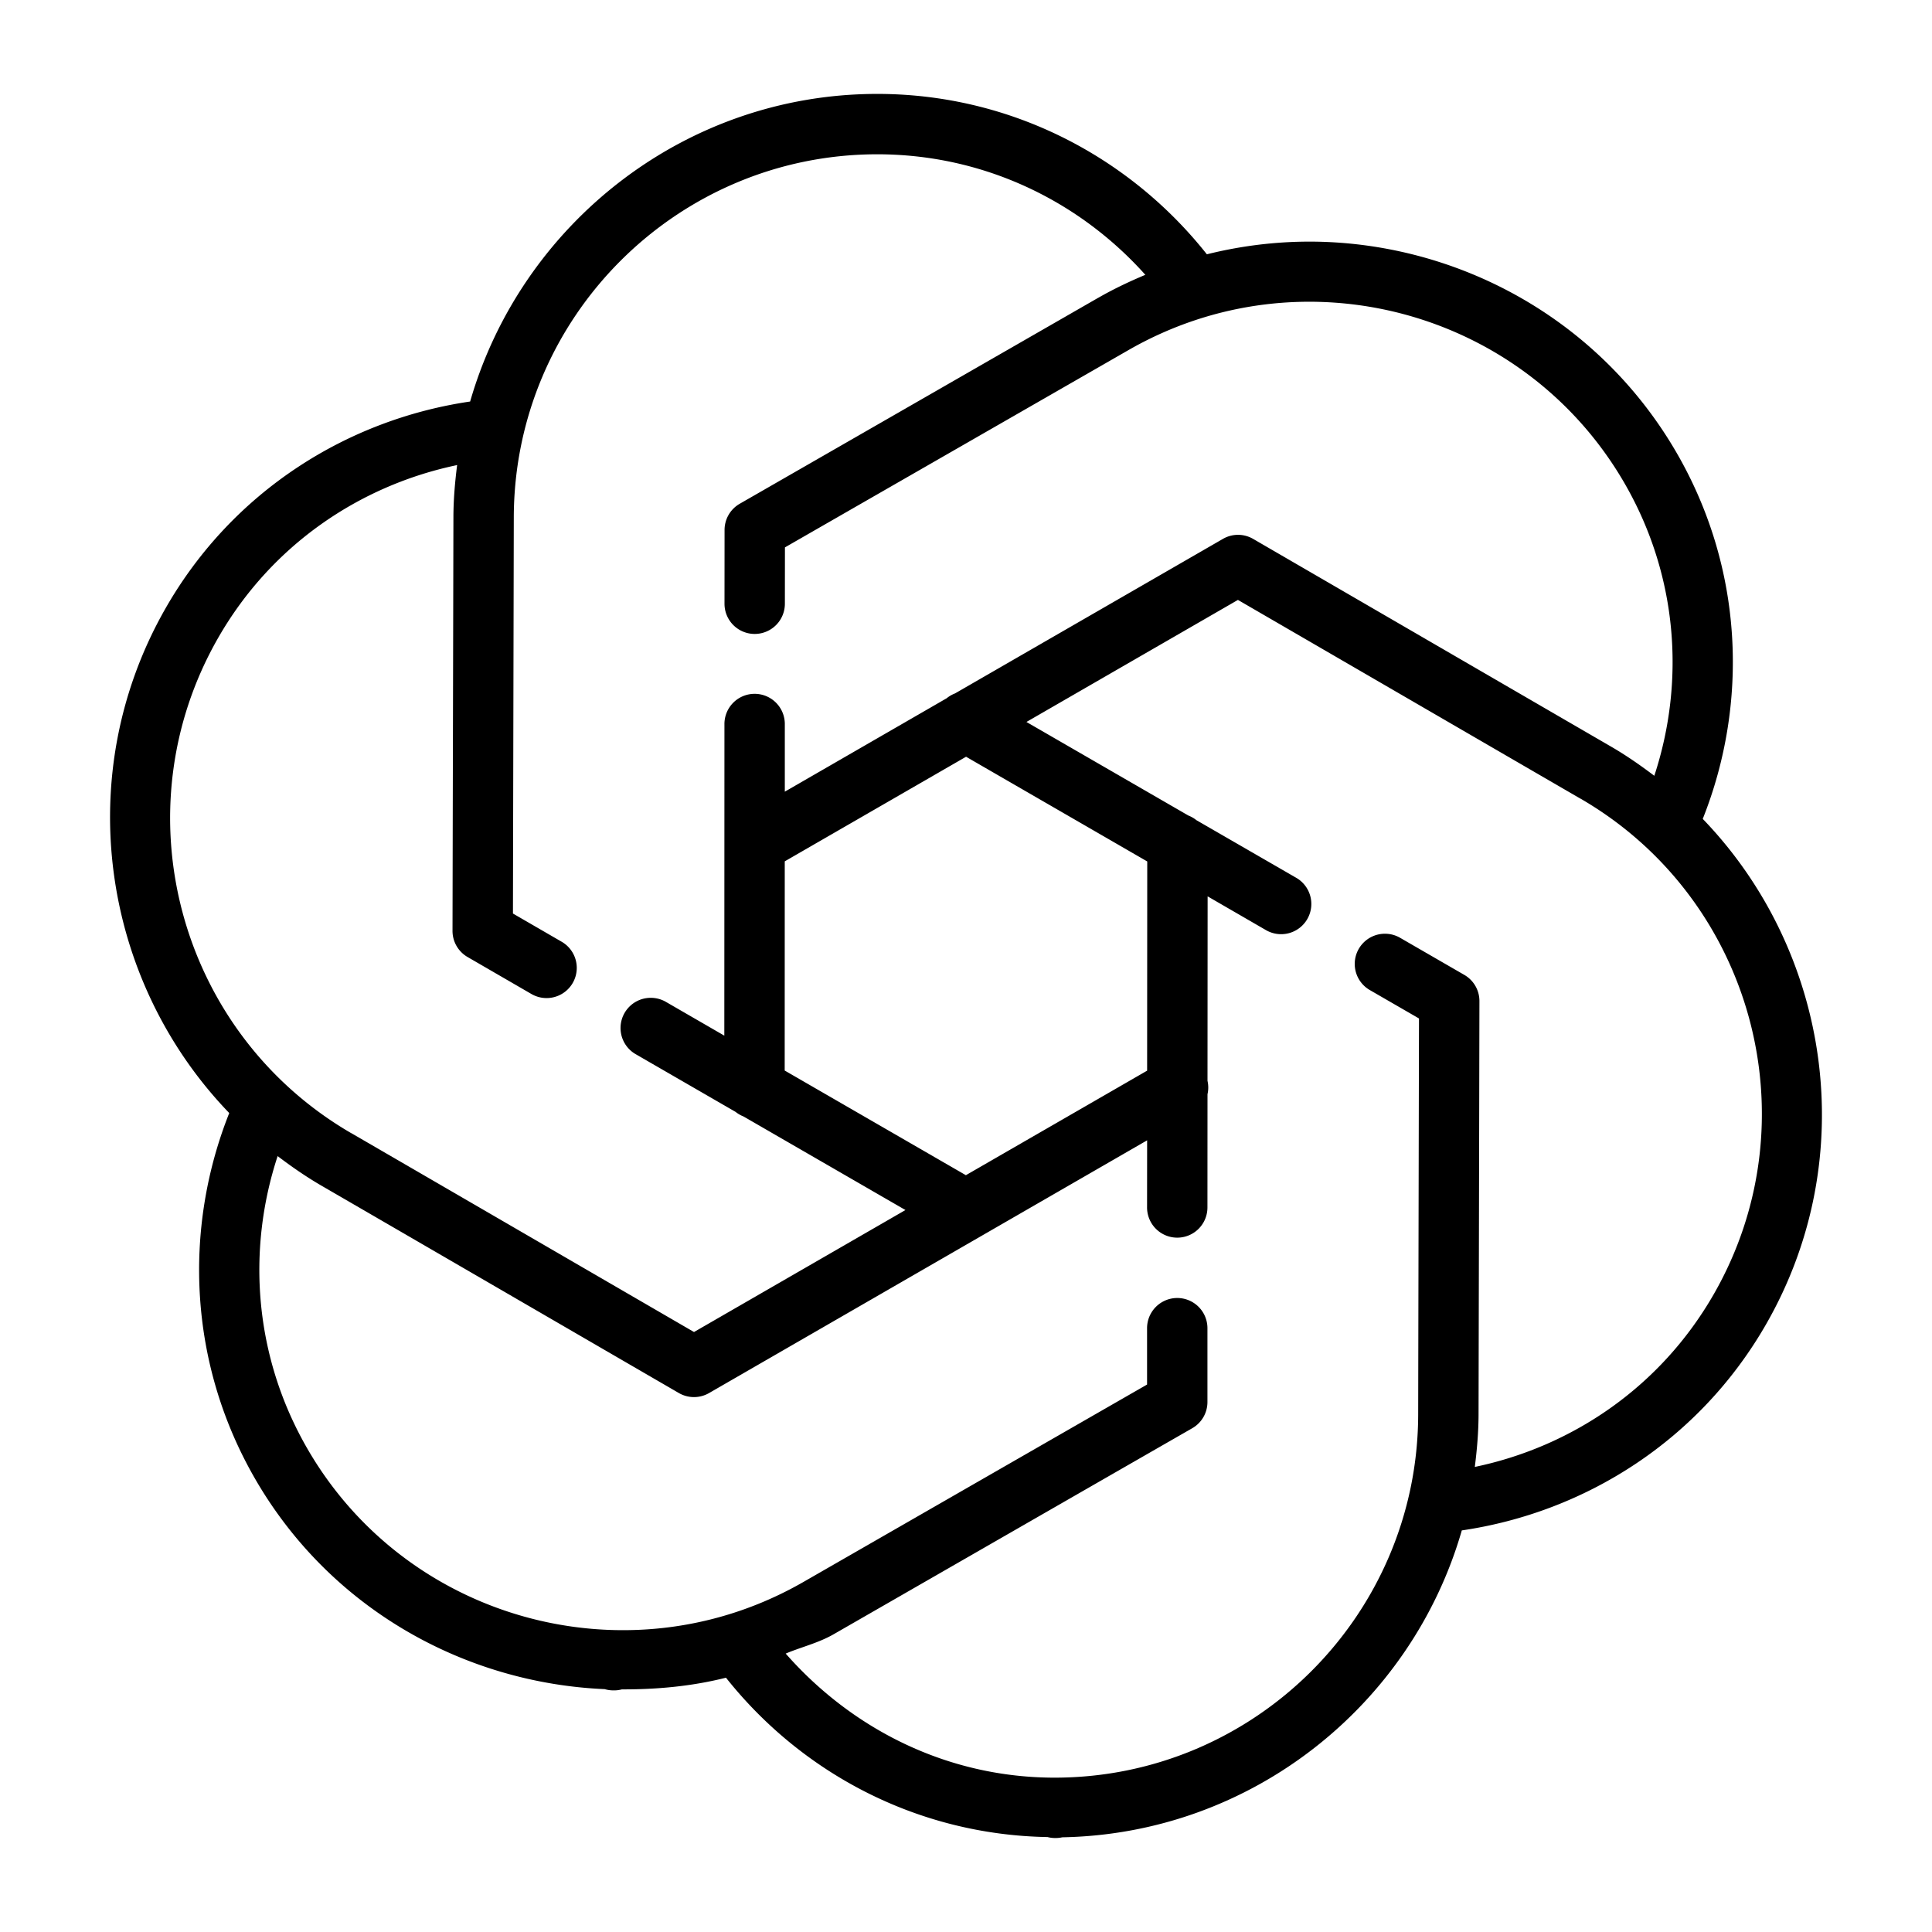 <svg xmlns="http://www.w3.org/2000/svg"  viewBox="0 0 64 64" width="64px" height="64px"><path d="M 29.029 3.111 C 22.656 3.126 17.26 7.443 15.574 13.301 C 11.493 13.899 7.707 16.28 5.498 20.127 C 2.324 25.654 3.363 32.483 7.594 36.871 C 6.069 40.706 6.239 45.177 8.467 49.016 C 10.954 53.301 15.4 55.755 20.033 55.955 A 1 1 0 0 0 20.039 55.957 A 1 1 0 0 0 20.307 55.996 A 1 1 0 0 0 20.6 55.963 C 20.601 55.963 20.602 55.963 20.604 55.963 C 21.753 55.966 22.91 55.863 24.049 55.576 C 26.555 58.733 30.384 60.78 34.699 60.855 C 34.699 60.855 34.701 60.855 34.701 60.855 A 1 1 0 0 0 34.969 60.887 A 1 1 0 0 0 35.189 60.863 C 41.464 60.748 46.757 56.481 48.424 50.697 C 52.506 50.099 56.293 47.719 58.502 43.871 C 61.676 38.345 60.637 31.515 56.406 27.127 C 57.93 23.293 57.759 18.823 55.531 14.984 C 53.116 10.822 48.854 8.361 44.363 8.039 C 42.907 7.935 41.428 8.063 39.979 8.424 C 37.419 5.19 33.464 3.102 29.029 3.111 z M 29.033 5.111 C 32.579 5.104 35.749 6.654 37.941 9.104 C 37.414 9.325 36.893 9.571 36.385 9.863 A 1 1 0 0 0 36.383 9.863 C 32.422 12.139 28.464 14.414 24.504 16.688 A 1 1 0 0 0 24.002 17.555 L 24 20 A 1 1 0 1 0 26 20 L 26.002 18.133 C 29.794 15.955 33.588 13.777 37.381 11.598 C 43.131 8.294 50.482 10.266 53.803 15.988 C 55.584 19.057 55.828 22.576 54.801 25.699 C 54.344 25.353 53.871 25.023 53.363 24.729 C 49.411 22.437 45.463 20.144 41.512 17.852 A 1 1 0 0 0 41.035 17.717 A 1 1 0 0 0 40.51 17.852 L 31.639 22.969 A 1 1 0 0 0 31.635 22.971 A 1 1 0 0 0 31.359 23.131 L 25.998 26.225 L 25.998 24 A 1 1 0 0 0 24.982 22.984 A 1 1 0 0 0 23.998 23.998 L 23.994 34.307 L 22.07 33.195 A 1 1 0 0 0 21.596 33.055 A 1 1 0 0 0 21.07 34.928 L 24.369 36.834 A 1 1 0 0 0 24.629 36.984 L 29.994 40.084 L 22.99 44.125 C 19.207 41.93 15.425 39.734 11.641 37.539 L 11.641 37.541 C 5.905 34.213 3.937 26.859 7.232 21.121 C 8.998 18.046 11.925 16.079 15.143 15.406 C 15.071 15.974 15.021 16.548 15.02 17.135 C 15.011 21.702 14.999 26.269 14.99 30.836 A 1 1 0 0 0 15.49 31.703 L 17.605 32.928 A 1 1 0 1 0 18.607 31.197 L 16.992 30.262 C 17.001 25.888 17.011 21.514 17.02 17.139 C 17.034 10.508 22.417 5.128 29.033 5.111 z M 41.008 19.873 C 44.792 22.068 48.574 24.264 52.359 26.459 L 52.359 26.457 C 58.095 29.785 60.063 37.139 56.768 42.877 C 55.001 45.953 52.074 47.922 48.855 48.594 C 48.927 48.025 48.977 47.451 48.979 46.863 C 48.988 42.296 48.999 37.728 49.008 33.162 A 1 1 0 0 0 48.508 32.295 L 46.391 31.072 A 1 1 0 0 0 45.916 30.932 A 1 1 0 0 0 45.391 32.805 L 47.006 33.738 C 46.997 38.111 46.987 42.484 46.979 46.859 C 46.964 53.49 41.581 58.87 34.965 58.887 C 34.965 58.887 34.963 58.887 34.963 58.887 C 31.38 58.894 28.221 57.273 26.027 54.777 C 26.556 54.555 27.106 54.429 27.615 54.137 C 31.576 51.861 35.536 49.584 39.496 47.311 A 1 1 0 0 0 39.998 46.443 L 39.998 43.998 A 1 1 0 1 0 37.998 43.998 L 37.998 45.865 C 34.205 48.043 30.413 50.223 26.619 52.402 C 24.641 53.539 22.48 54.049 20.354 53.998 C 16.293 53.903 12.375 51.767 10.195 48.012 C 8.414 44.942 8.17 41.421 9.197 38.297 C 9.654 38.644 10.128 38.974 10.637 39.27 C 14.589 41.561 18.537 43.854 22.488 46.146 A 1 1 0 0 0 23.49 46.146 L 38 37.775 L 37.998 39.998 A 1 1 0 1 0 39.998 40 L 40 36.248 A 1 1 0 0 0 40 35.803 L 40.004 29.693 L 41.926 30.805 A 1.001 1.001 0 1 0 42.928 29.072 L 39.637 27.172 A 1 1 0 0 0 39.631 27.168 A 1 1 0 0 0 39.367 27.016 L 34.002 23.916 L 41.008 19.873 z M 32.002 25.068 L 38.004 28.537 L 38 35.467 L 31.996 38.93 L 25.994 35.463 L 25.996 28.533 L 32.002 25.068 z"/></svg>
